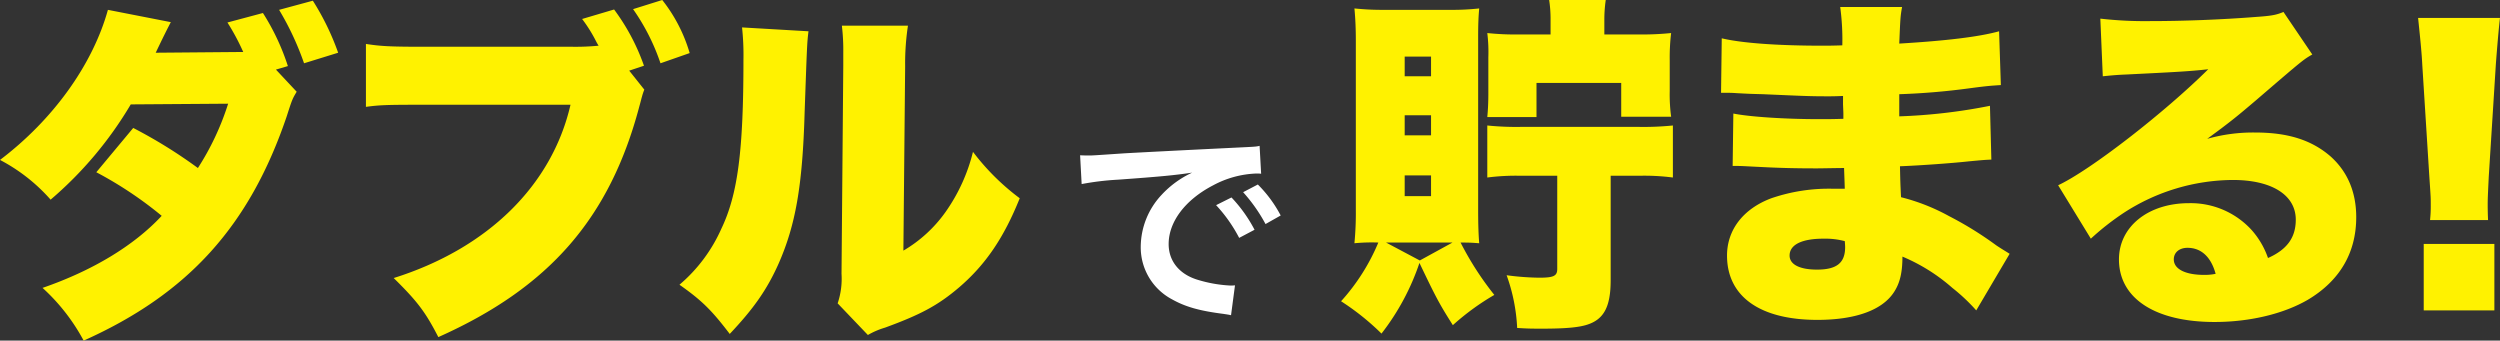 <svg xmlns="http://www.w3.org/2000/svg" width="568.97" height="77.521" viewBox="0 0 568.97 77.521">
  <rect x="0" y="0" width="568.97" height="77.521" fill="#333333" stroke="none"/>
  <g transform="translate(-90.515 -15864.089)">
    <path d="M-52.32-54.4l2.72-.8a52.444,52.444,0,0,0-5.68-12.08l-8.08,2.16a51.482,51.482,0,0,1,3.6,6.72h-1.36l-18.56.16c1.52-3.2,2.64-5.44,3.44-6.96L-90.56-68c-3.44,12.4-12.4,24.96-24.56,34.16A40.1,40.1,0,0,1-103.6-24.8,86.018,86.018,0,0,0-85.36-46.48l22.16-.16A60.853,60.853,0,0,1-70.08-32,111.535,111.535,0,0,0-84.8-41.12l-8.4,10.08a87.578,87.578,0,0,1,14.88,9.92c-6.32,6.8-15.76,12.48-27.12,16.4a44.7,44.7,0,0,1,9.36,12C-72.32-3.36-58.32-18.8-49.84-43.84c1.2-3.76,1.28-3.92,2.24-5.52ZM-51.6-68a65.073,65.073,0,0,1,5.68,12.16l7.76-2.4a58.343,58.343,0,0,0-5.76-11.84ZM28.08-54.16l3.36-1.12a47.8,47.8,0,0,0-6.8-12.8l-7.28,2.16a32.9,32.9,0,0,1,3.28,5.28l.32.56.16.24a54.922,54.922,0,0,1-6.16.24h-34.4c-7.2,0-9.28-.16-12.4-.64v14.32c2.96-.4,4.56-.48,12.16-.48h34.4C10.48-28-4.16-13.68-25.52-6.96c5.36,5.28,7.2,7.68,10.16,13.44C9.92-4.8,23.68-20.64,30.4-46.08c.32-1.12.48-1.84.56-2.08a13.6,13.6,0,0,1,.56-1.68Zm.88-14A48.084,48.084,0,0,1,35.2-55.84l6.64-2.32A35.4,35.4,0,0,0,35.6-70.24ZM53.76-64a58.633,58.633,0,0,1,.32,7.36c0,20.72-1.28,30.64-5.04,38.48A35.731,35.731,0,0,1,39.52-5.44C44.64-1.84,46.88.4,50.96,5.76,56.4,0,59.44-4.32,62.08-10.24c3.84-8.72,5.44-17.6,5.92-34.32.56-15.84.56-15.84.88-18.56Zm22.72-.4a47.542,47.542,0,0,1,.32,6.24v2.88L76.4-7.92a17.513,17.513,0,0,1-.88,6.72L82.4,6a17.9,17.9,0,0,1,3.92-1.68c8.08-2.96,12-5.04,16.8-9.12,6.08-5.2,10.24-11.36,13.84-20.32a53.1,53.1,0,0,1-10.64-10.56A40.513,40.513,0,0,1,100.08-22a30.919,30.919,0,0,1-9.6,8.8l.4-41.92a57.25,57.25,0,0,1,.64-9.28Z" transform="translate(205.635 15934.329)" fill="#fff200"/>
    <path d="M-20.95-28.35a62.752,62.752,0,0,1,8.3-1c9.7-.7,12.8-1,16.85-1.6A22.11,22.11,0,0,0-2.75-25.9,17.41,17.41,0,0,0-7.5-14.15,13.378,13.378,0,0,0-.35-2.1C2.7-.4,5.85.5,11.35,1.2c.95.15,1.05.15,1.7.3l.9-6.8c-.5.05-.95.05-1,.05A30.342,30.342,0,0,1,5.5-6.55C1.3-7.8-1.15-10.8-1.15-14.7c0-5.05,3.75-10.05,10.1-13.35a22.361,22.361,0,0,1,9.9-2.7,7.742,7.742,0,0,1,1.05.05l-.35-6.35c-.8.2-1.05.2-5.15.4-13.35.65-21.9,1.1-25.55,1.3-7.35.5-7.35.5-8.25.5-.25,0-.8,0-1.9-.05Zm30.6,4.8A33.746,33.746,0,0,1,14.9-16.1l3.5-1.85a32.4,32.4,0,0,0-5.25-7.35Zm14.7,2.35a28.915,28.915,0,0,0-5.2-7.05L15.8-26.5a36.839,36.839,0,0,1,5.1,7.25Z" transform="translate(357.635 15934.329)" fill="#fff"/>
    <path d="M-115.24-59.36c0-3.04.08-4.72.24-6.48a55.411,55.411,0,0,1-6.56.32h-14.88a61.7,61.7,0,0,1-6.96-.32c.24,2.48.32,4.88.32,7.36v38.4a72.707,72.707,0,0,1-.32,7.68,41.057,41.057,0,0,1,5.44-.16A46.591,46.591,0,0,1-146.44.8a56.818,56.818,0,0,1,9.2,7.36A54.312,54.312,0,0,0-128.6-7.92c3.68,7.68,4.4,9.12,7.6,14.16a56.434,56.434,0,0,1,9.44-6.88,69.883,69.883,0,0,1-7.68-11.92c2.64,0,2.96.08,4.24.16-.16-1.92-.24-4.32-.24-7.6ZM-128.52-8.48l-7.68-4.08h15.12Zm-3.44-46.4h6v4.48h-6Zm0,13.36h6v4.56h-6Zm0,13.68h6v4.72h-6Zm33.2-32.08h-7.04a60.283,60.283,0,0,1-7.36-.32,35.607,35.607,0,0,1,.24,5.52v8.16c0,2.08-.08,3.76-.24,5.44h11.2v-7.76h19.28v7.68h11.36a37.844,37.844,0,0,1-.32-5.84v-7.04a46.258,46.258,0,0,1,.32-6.16,64.339,64.339,0,0,1-7.44.32h-7.76v-3.12a31.2,31.2,0,0,1,.32-4.72H-99.08a28.472,28.472,0,0,1,.32,4.56Zm1.52,32.16v21.2c0,1.6-.8,2-4.08,2a60.282,60.282,0,0,1-7.44-.56,41,41,0,0,1,2.4,12c2.48.16,3.6.16,5.68.16,5.68,0,8.72-.32,10.64-1.04,3.52-1.28,4.96-4.16,4.96-10V-27.76h6.48a51,51,0,0,1,7.68.4V-39.2a67.113,67.113,0,0,1-7.68.32h-26.96a65.59,65.59,0,0,1-7.6-.32v11.84a51.141,51.141,0,0,1,7.6-.4Zm37.28-18.88h1.36c.24,0,1.04,0,2.16.08,2.96.16,2.96.16,6,.24,9.2.4,10.56.48,14.88.48.72,0,1.52,0,3.36-.08V-44c.08,1.92.08,1.92.08,2.08v1.2c-2.48.08-3.68.08-5.36.08-8.16,0-16.16-.56-19.68-1.28L-57.32-30c2.4,0,2.8.08,6.32.24,4.56.24,8.24.32,12.88.32,1.2,0,4.48-.08,6.16-.08,0,.4.08,2,.16,4.72h-2.48a40.414,40.414,0,0,0-14.24,2.16c-6.4,2.4-10.08,7.2-10.08,13.04,0,9.28,7.44,14.64,20.56,14.64,8.72,0,14.8-2.24,17.44-6.32,1.36-2.08,1.92-4.48,1.92-8.08A41.5,41.5,0,0,1-7.32-2.24,42.4,42.4,0,0,1-1.88,2.88L5.72-10c-1.28-.8-1.84-1.12-3.04-1.92A79.706,79.706,0,0,0-8.04-18.56,45.83,45.83,0,0,0-19-22.88c-.16-3.36-.16-3.36-.24-7.04,4.4-.16,12.08-.72,15.68-1.12,3.44-.32,3.44-.32,5.12-.4L1.24-43.68a126.573,126.573,0,0,1-20.64,2.4v-5.04A156.993,156.993,0,0,0-3.32-47.68c4.24-.56,4.72-.56,7.04-.72l-.4-12.24c-4.64,1.28-12.08,2.16-22.72,2.8.24-5.6.24-6.16.64-8.32H-32.84a55.885,55.885,0,0,1,.48,8.72c-2.4.08-3.44.08-4.4.08-10.08,0-18.32-.56-23.04-1.68ZM-31.8-12.88s.08.88.08,1.36c0,3.6-1.92,5.12-6.4,5.12-4,0-6.24-1.2-6.24-3.2,0-2.48,2.8-3.84,7.68-3.84A17.275,17.275,0,0,1-31.8-12.88ZM26.92-50.4c1.6-.16,3.12-.32,5.28-.4,11.28-.56,14.48-.72,18.72-1.2C41-42.16,24.12-29.04,16.76-25.6L24.2-13.44a59.487,59.487,0,0,1,7.68-6A46,46,0,0,1,56.52-26.8c8.88,0,14.32,3.44,14.32,9.04,0,4.08-2,6.8-6.32,8.72a18.819,18.819,0,0,0-3.68-6.32,18.764,18.764,0,0,0-14.32-6.16c-9.28,0-15.92,5.36-15.92,12.8C30.6.16,38.84,5.52,52.36,5.52c8,0,15.68-1.84,21.2-5.04C80.84-3.84,84.6-10.24,84.6-18.32c0-5.76-2-10.4-5.84-13.84-4.24-3.68-9.6-5.44-17.12-5.44a38.274,38.274,0,0,0-10.96,1.44c5.36-3.92,6.8-5.12,11.04-8.72,10.8-9.28,10.8-9.28,12.88-10.48l-6.56-9.68c-1.52.64-2.56.88-6.08,1.12-8.08.64-16.96.96-24.08.96a89.527,89.527,0,0,1-11.52-.56ZM52.6-5.44a12.142,12.142,0,0,1-2.64.24c-4.32,0-6.88-1.36-6.88-3.52,0-1.6,1.28-2.64,3.12-2.64C49.32-11.36,51.56-9.28,52.6-5.44Zm62-12.24c-.08-2-.08-2.88-.08-3.68,0-1.2.08-2.8.24-6.16l1.6-25.36c.24-3.36.72-8.96.96-10.8H98.68c.4,3.92.8,7.52.96,10.8l1.6,25.36c.32,4.72.32,4.72.32,6.24a29.611,29.611,0,0,1-.16,3.6Zm1.44,20.56V-12.24H99.96V2.88Z" transform="translate(542.165 15931.849)" fill="#fff200"/>
  </g>
</svg>

